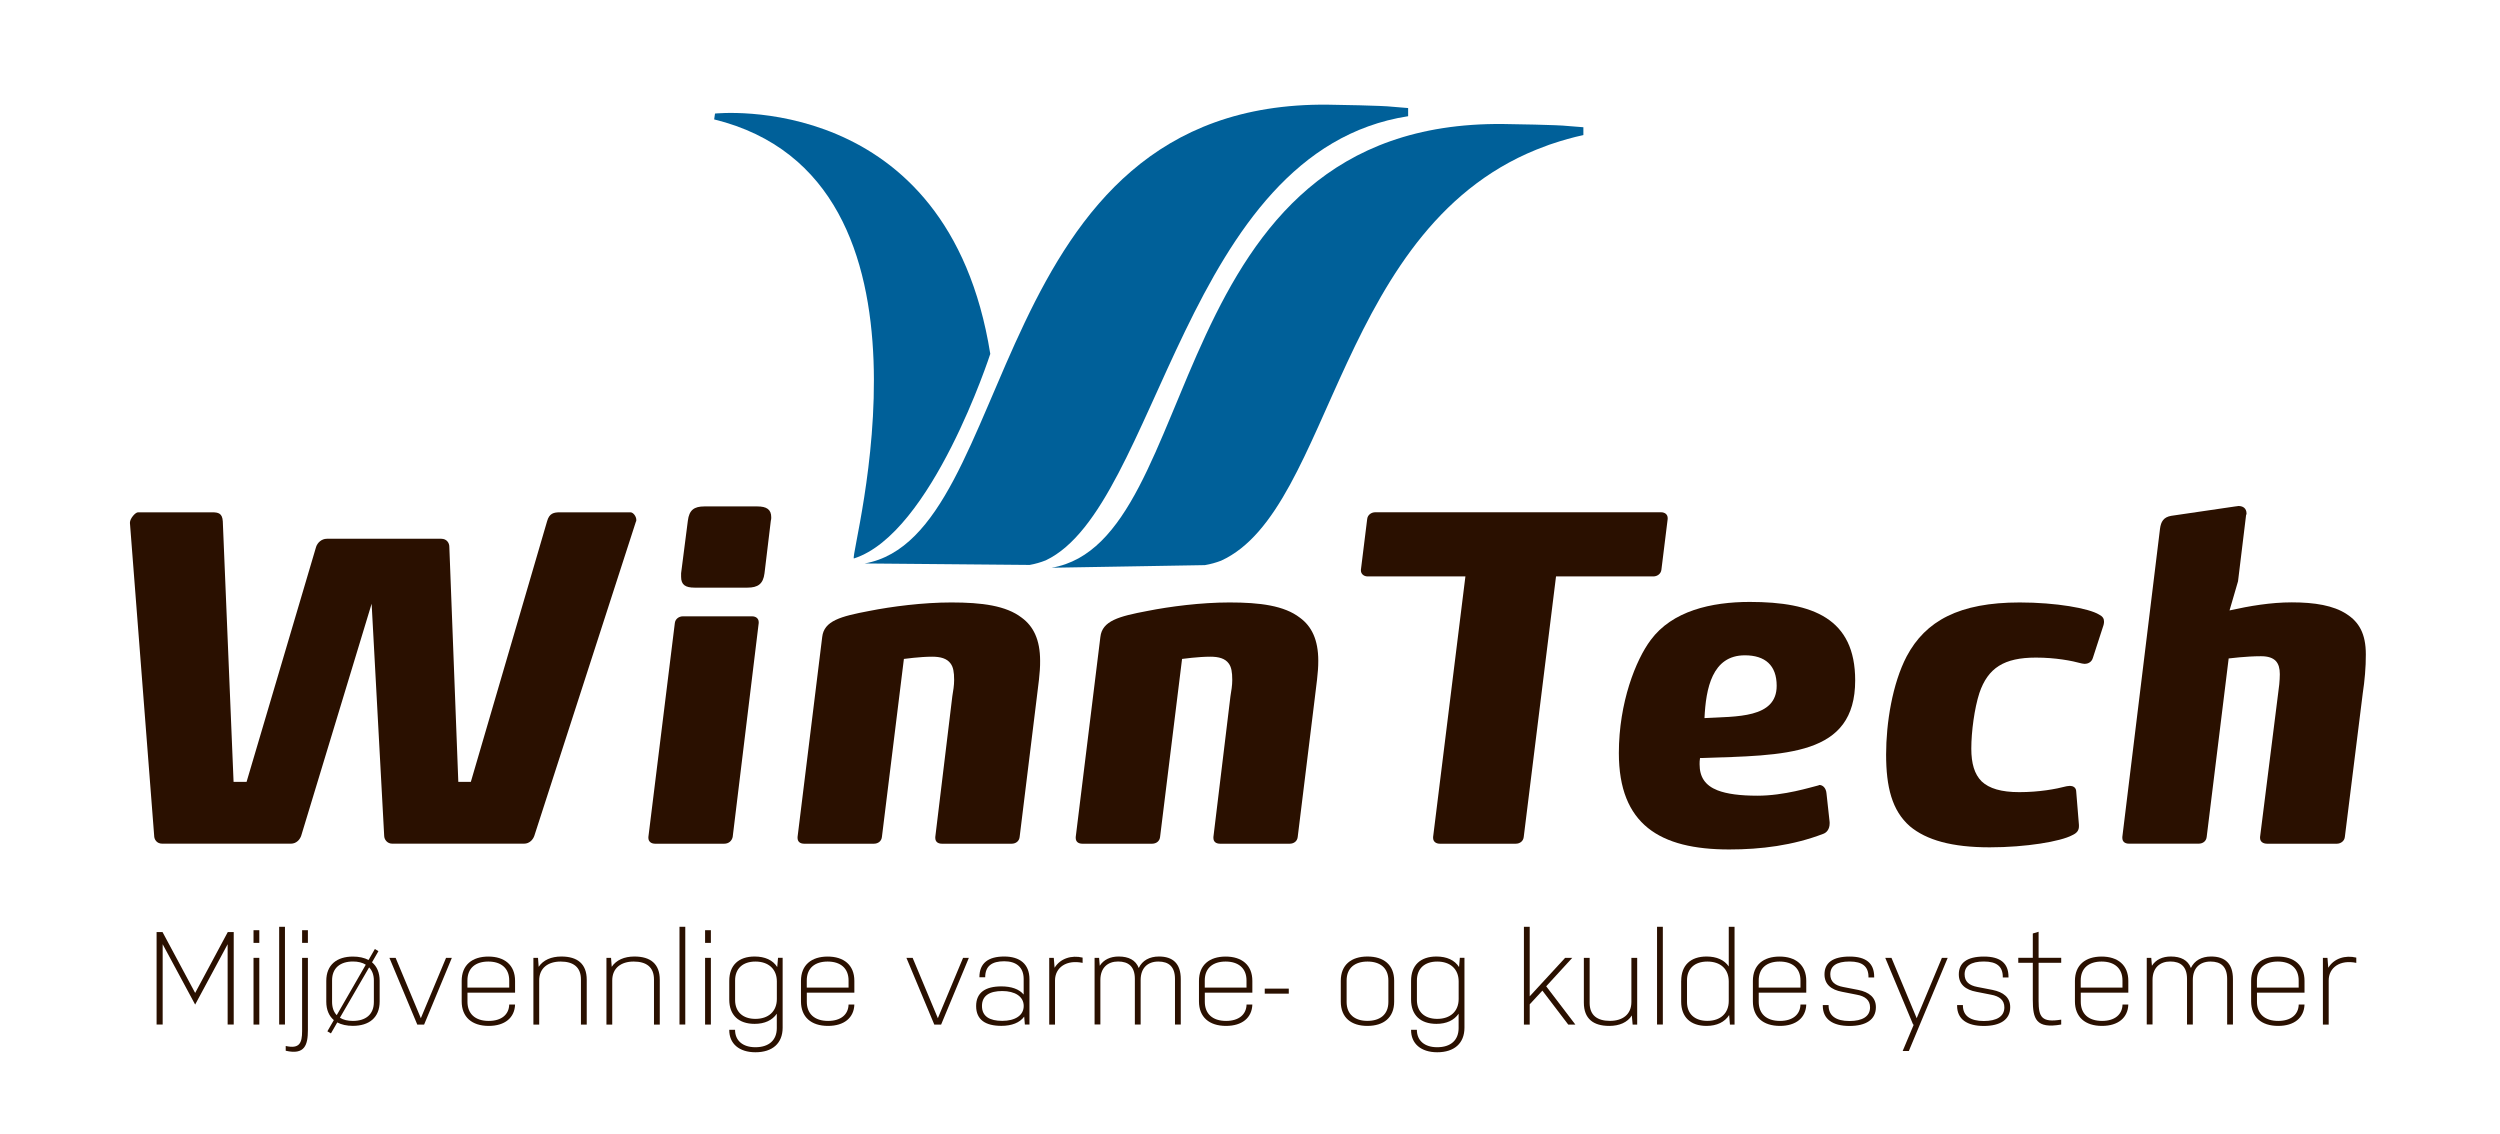 <?xml version="1.0" encoding="UTF-8"?> <!-- Generator: Adobe Illustrator 24.3.0, SVG Export Plug-In . SVG Version: 6.00 Build 0) --> <svg xmlns="http://www.w3.org/2000/svg" xmlns:xlink="http://www.w3.org/1999/xlink" version="1.1" id="Layer_1" x="0px" y="0px" viewBox="0 0 526.39 238.79" style="enable-background:new 0 0 526.39 238.79;" xml:space="preserve"> <style type="text/css"> .st0{fill:#006099;} .st1{fill:#2A1000;} </style> <g> <path class="st0" d="M179.79,117.59c-1.05-0.53,21.89-79.85-29.42-92.45l0.18-1.23c0,0,49.03-5.25,57.96,50.6 C208.51,74.52,196.25,112.34,179.79,117.59z"></path> <path class="st0" d="M220.2,117.98c23.75-11.29,29.02-86.19,76.29-93.51v-1.72l-3.27-0.27c-2.06-0.26-12.01-0.42-13.63-0.44 c-72.75-0.74-64.93,90.83-97.53,96.6c0.2,0,34.77,0.31,34.74,0.31C217.99,118.74,219.12,118.41,220.2,117.98z"></path> <path class="st0" d="M257.1,118.06c23.75-10.82,24.27-71.39,68.45-87.34c0.22-0.08,0.44-0.17,0.66-0.25 c0.23-0.08,0.47-0.15,0.7-0.23c2.07-0.7,4.22-1.31,6.48-1.8v-1.65l-3.27-0.26c-2.06-0.25-12.01-0.4-13.63-0.42 c-72.75-0.71-62.45,87.9-95.06,93.43c0.2,0,32.3-0.55,32.26-0.55C254.89,118.79,256.02,118.47,257.1,118.06z"></path> </g> <g> <path class="st1" d="M112.52,175.94c-0.28,0.85-1.04,1.7-2.17,1.7H82.59c-1.04,0-1.7-0.85-1.7-1.7l-2.64-48.82l-14.82,48.82 c-0.28,0.85-1.04,1.7-2.17,1.7h-27.1c-1.13,0-1.7-0.85-1.7-1.7l-5.1-65.81v-0.09c0-0.85,1.13-2.17,1.7-2.17h15.58 c1.32,0,2.17,0.19,2.27,1.89l2.27,54.86h2.74l14.64-49.48c0.28-0.85,1.13-1.7,2.27-1.7h24.08c1.13,0,1.7,0.85,1.7,1.7l1.89,49.48 h2.64l16.05-54.86c0.47-1.7,1.42-1.89,2.74-1.89h14.82c0.57,0,1.23,0.85,1.23,1.6c0,0.09,0,0.28-0.09,0.38L112.52,175.94z"></path> <path class="st1" d="M154.27,176.23c-0.19,0.85-0.85,1.42-1.79,1.42h-14.54c-0.85,0-1.42-0.47-1.42-1.23v-0.19l5.57-45.04 c0.09-0.85,0.85-1.42,1.7-1.42h14.54c0.85,0,1.42,0.47,1.42,1.23v0.19L154.27,176.23z M160.97,120.71 c-0.28,2.27-1.42,3.02-3.59,3.02h-11.14c-1.89,0-2.83-0.57-2.83-2.27v-0.76l1.42-11.05c0.28-2.27,1.32-3.02,3.49-3.02h11.14 c1.98,0,2.93,0.66,2.93,2.27c0,0.28,0,0.47-0.09,0.76L160.97,120.71z"></path> <path class="st1" d="M218.28,147.05l-3.59,29.18c-0.09,0.85-0.76,1.42-1.7,1.42h-14.64c-0.94,0-1.42-0.47-1.42-1.23v-0.19 l3.59-29.65c0.19-1.13,0.38-2.27,0.38-3.4c0-1.7-0.19-2.74-0.76-3.49c-0.76-1.04-2.08-1.42-3.87-1.42c-2.55,0-5.95,0.47-5.95,0.47 l-4.63,37.49c-0.09,0.85-0.76,1.42-1.7,1.42h-14.64c-0.94,0-1.42-0.47-1.42-1.23v-0.19l5.19-42.11c0.38-3.4,3.87-4.34,9.91-5.48 c4.72-0.94,11.33-1.79,17.28-1.79c6.42,0,11.52,0.66,14.82,3.21c2.45,1.79,3.87,4.63,3.87,9.06 C219.04,141.67,218.57,144.5,218.28,147.05z"></path> <path class="st1" d="M276.83,147.05l-3.59,29.18c-0.09,0.85-0.76,1.42-1.7,1.42h-14.63c-0.94,0-1.42-0.47-1.42-1.23v-0.19 l3.59-29.65c0.19-1.13,0.38-2.27,0.38-3.4c0-1.7-0.19-2.74-0.75-3.49c-0.75-1.04-2.08-1.42-3.87-1.42c-2.55,0-5.95,0.47-5.95,0.47 l-4.63,37.49c-0.09,0.85-0.76,1.42-1.7,1.42h-14.64c-0.94,0-1.42-0.47-1.42-1.23v-0.19l5.19-42.11c0.38-3.4,3.87-4.34,9.91-5.48 c4.72-0.94,11.33-1.79,17.28-1.79c6.42,0,11.52,0.66,14.82,3.21c2.46,1.79,3.87,4.63,3.87,9.06 C277.59,141.67,277.11,144.5,276.83,147.05z"></path> <path class="st1" d="M349.82,119.95c-0.09,0.85-0.85,1.42-1.7,1.42h-20.49l-6.8,54.86c-0.09,0.85-0.76,1.42-1.7,1.42h-15.96 c-0.85,0-1.42-0.47-1.42-1.23v-0.19l6.8-54.86h-20.58c-0.85,0-1.42-0.57-1.42-1.23v-0.19l1.32-10.67c0.09-0.85,0.85-1.42,1.7-1.42 h60.15c0.85,0,1.42,0.47,1.42,1.23v0.19L349.82,119.95z"></path> <path class="st1" d="M357.95,159.61c-0.09,0.47-0.09,0.94-0.09,1.32c0,2.64,1.13,4.44,3.78,5.48c1.98,0.76,4.72,1.13,8.4,1.13 c5.67,0,11.24-1.79,12.84-2.17c0.09,0,0.09-0.09,0.19-0.09c0.75,0,1.42,0.66,1.51,1.79l0.66,6.04v0.28c0,1.13-0.57,1.89-1.32,2.17 c-6.42,2.46-13.12,3.3-19.83,3.3c-14.64,0-23.23-5.29-23.23-20.3c0-10.67,3.59-19.64,6.7-23.79c4.53-6.14,12.75-8.03,20.87-8.03 c13.31,0,22.19,3.49,22.19,16.52C390.62,159.23,376.07,159.04,357.95,159.61z M367.39,137.98c-6.89,0-8.21,6.99-8.5,13.22 c6.7-0.38,15.2,0.09,15.2-6.8C374.09,140.06,371.64,137.98,367.39,137.98z"></path> <path class="st1" d="M440.66,138.55c-0.28,0.94-1.13,1.23-1.7,1.23c-0.28,0-0.57-0.09-0.66-0.09c-2.08-0.57-5.48-1.23-9.63-1.23 c-6.7,0-10.1,2.17-11.9,7.46c-1.04,3.21-1.7,8.12-1.7,11.71c0,3.12,0.66,5.38,2.17,6.89c1.6,1.51,4.15,2.27,7.93,2.27 c4.25,0,7.74-0.66,9.91-1.23c0.19,0,0.38-0.09,0.76-0.09c0.57,0,1.32,0.28,1.32,1.23l0.57,6.99v0.28c0,0.85-0.38,1.42-1.42,1.89 c-2.46,1.32-9.72,2.55-17.37,2.55c-7.93,0-13.31-1.51-16.81-4.44c-3.78-3.3-5-8.31-5-15.11c0-6.61,1.32-14.92,4.34-20.68 c3.97-7.46,11.05-11.33,23.79-11.33c7.65,0,14.54,1.23,16.71,2.55c0.75,0.38,1.04,0.85,1.04,1.42c0,0.19,0,0.47-0.09,0.76 L440.66,138.55z"></path> <path class="st1" d="M497.5,145.92l-3.78,30.31c-0.09,0.85-0.85,1.42-1.7,1.42h-14.64c-0.94,0-1.51-0.47-1.51-1.23v-0.19 l3.78-30.03c0.19-1.23,0.38-2.93,0.38-4.25c0-2.36-0.94-3.78-3.97-3.78c-3.12,0-6.8,0.47-6.8,0.47l-4.63,37.58 c-0.09,0.85-0.75,1.42-1.7,1.42h-14.64c-0.94,0-1.42-0.47-1.42-1.23v-0.19l7.93-64.87c0.19-1.51,0.75-2.46,2.36-2.74l13.5-1.98 c0.28,0,0.47-0.09,0.66-0.09c0.94,0,1.7,0.47,1.7,1.6c0,0.09,0,0.19-0.09,0.28l-1.7,13.97l-1.79,6.14c4.25-0.95,8.69-1.7,13.12-1.7 c4.82,0,8.78,0.66,11.52,2.46c2.64,1.7,4.06,4.15,4.06,8.5C498.16,140.44,497.88,143.46,497.5,145.92z"></path> </g> <g> <path class="st1" d="M47.93,198.81l-6.84,12.71l-6.84-12.71v16.91h-1.28v-19.47h1.25l6.87,12.82l6.87-12.82h1.25v19.47h-1.28 V198.81z"></path> <path class="st1" d="M53.38,195.86h1.22v2.67h-1.22V195.86z M53.38,201.68h1.22v14.05h-1.22V201.68z"></path> <path class="st1" d="M58.77,195.14H60v20.58h-1.22V195.14z"></path> <path class="st1" d="M63.61,201.68h1.22v15.19c0,3.14-0.64,5.31-4.67,4.37v-1c2.87,0.64,3.45-0.58,3.45-3.12V201.68z M63.61,195.86 h1.22v2.67h-1.22V195.86z"></path> <path class="st1" d="M78.33,202.62c1.03,0.86,1.61,2.17,1.61,3.89v4.37c0,3.39-2.23,5.12-5.65,5.12c-1.28,0-2.39-0.25-3.28-0.72 l-1.33,2.31l-0.75-0.44l1.36-2.36c-1-0.86-1.59-2.14-1.59-3.89v-4.37c0-3.39,2.23-5.12,5.62-5.12c1.28,0,2.39,0.25,3.28,0.72 l1.33-2.31l0.75,0.45L78.33,202.62z M70.9,213.75l6.12-10.63c-0.72-0.45-1.64-0.67-2.7-0.67c-2.64,0-4.4,1.33-4.4,3.98v4.53 C69.93,212.17,70.26,213.08,70.9,213.75z M78.72,206.44c0-1.17-0.36-2.11-1-2.75l-6.15,10.6c0.72,0.45,1.64,0.67,2.73,0.67 c2.67,0,4.42-1.33,4.42-3.98V206.44z"></path> <path class="st1" d="M87.86,215.73l-5.87-14.05h1.31l5.31,12.71l5.31-12.71h1.22l-5.84,14.05H87.86z"></path> <path class="st1" d="M108.45,211.5c-0.08,2.78-2.14,4.51-5.54,4.51c-3.56,0-5.7-1.86-5.7-5.17v-4.31c0-3.37,2.23-5.12,5.62-5.12 c3.37,0,5.62,1.75,5.62,5.12v2.48H98.43v1.92c0,2.5,1.59,4.03,4.48,4.03c2.7,0,4.26-1.36,4.31-3.45H108.45z M98.43,207.94h8.79 v-1.5c0-2.61-1.75-3.98-4.4-3.98c-2.67,0-4.4,1.36-4.4,3.98V207.94z"></path> <path class="st1" d="M112.31,201.68h0.97l0.14,1.89c0.95-1.42,2.64-2.17,4.78-2.17c3.37,0,5.34,1.53,5.34,4.9v9.43h-1.22v-9.49 c0-2.64-1.64-3.78-4.28-3.78s-4.51,1.36-4.51,3.98v9.29h-1.22V201.68z"></path> <path class="st1" d="M127.69,201.68h0.97l0.14,1.89c0.95-1.42,2.64-2.17,4.78-2.17c3.37,0,5.34,1.53,5.34,4.9v9.43h-1.22v-9.49 c0-2.64-1.64-3.78-4.28-3.78s-4.51,1.36-4.51,3.98v9.29h-1.22V201.68z"></path> <path class="st1" d="M143.07,195.14h1.22v20.58h-1.22V195.14z"></path> <path class="st1" d="M148.46,195.86h1.22v2.67h-1.22V195.86z M148.46,201.68h1.22v14.05h-1.22V201.68z"></path> <path class="st1" d="M153.55,206.52c0-3.28,1.98-5.12,5.34-5.12c2.17,0,3.84,0.75,4.76,2.22l0.17-1.95h0.97v14.72 c0,3.28-2.14,5.17-5.73,5.17c-3.42,0-5.54-1.81-5.51-4.73h1.22c0,2.25,1.59,3.67,4.28,3.67c2.87,0,4.51-1.5,4.51-4.03v-3.03 c-0.95,1.39-2.56,2.14-4.67,2.14c-3.37,0-5.34-1.84-5.34-5.12V206.52z M154.78,210.55c0,2.53,1.64,3.98,4.28,3.98 c2.73,0,4.51-1.56,4.51-4.2v-3.67c0-2.64-1.78-4.2-4.51-4.2c-2.64,0-4.28,1.45-4.28,3.98V210.55z"></path> <path class="st1" d="M179.89,211.5c-0.08,2.78-2.14,4.51-5.54,4.51c-3.56,0-5.7-1.86-5.7-5.17v-4.31c0-3.37,2.23-5.12,5.62-5.12 c3.37,0,5.62,1.75,5.62,5.12v2.48h-10.01v1.92c0,2.5,1.59,4.03,4.48,4.03c2.7,0,4.26-1.36,4.31-3.45H179.89z M169.88,207.94h8.79 v-1.5c0-2.61-1.75-3.98-4.4-3.98c-2.67,0-4.4,1.36-4.4,3.98V207.94z"></path> <path class="st1" d="M196.72,215.73l-5.87-14.05h1.31l5.31,12.71l5.31-12.71H204l-5.84,14.05H196.72z"></path> <path class="st1" d="M210.84,207.69c2.09,0,3.75,0.56,4.7,1.72v-3.28c0-2.5-1.59-3.73-4.09-3.73c-2.56,0-4.01,0.97-4.01,3.37h-1.22 c0-3.03,1.92-4.37,5.23-4.37c3.25,0,5.31,1.56,5.31,4.78v9.54h-0.97l-0.14-1.67c-0.92,1.28-2.61,1.95-4.81,1.95 c-3.34,0-5.31-1.28-5.31-4.17C205.53,208.97,207.51,207.69,210.84,207.69z M211.04,214.95c2.64,0,4.51-1.11,4.51-3.14 c0-2-1.86-3.14-4.51-3.14s-4.28,0.95-4.28,3.14C206.76,214.03,208.4,214.95,211.04,214.95z"></path> <path class="st1" d="M220.91,201.68h0.97l0.17,2.09c1.2-1.98,3.59-2.7,5.9-2.14v1.11c-3.37-0.72-5.81,0.95-5.81,3.7v9.29h-1.22 V201.68z"></path> <path class="st1" d="M230.45,201.68h0.97l0.14,1.67c0.81-1.28,2.23-1.95,3.98-1.95c2.11,0,3.59,0.75,4.23,2.42 c0.75-1.59,2.28-2.42,4.26-2.42c2.92,0,4.59,1.47,4.59,4.76v9.57h-1.22v-9.6c0-2.59-1.31-3.67-3.5-3.67c-2.2,0-3.73,1.31-3.73,3.89 v9.37h-1.22v-9.6c0-2.59-1.33-3.67-3.53-3.67c-2.17,0-3.73,1.31-3.73,3.89v9.37h-1.22V201.68z"></path> <path class="st1" d="M263.69,211.5c-0.08,2.78-2.14,4.51-5.54,4.51c-3.56,0-5.7-1.86-5.7-5.17v-4.31c0-3.37,2.23-5.12,5.62-5.12 c3.37,0,5.62,1.75,5.62,5.12v2.48h-10.01v1.92c0,2.5,1.59,4.03,4.48,4.03c2.7,0,4.26-1.36,4.31-3.45H263.69z M253.67,207.94h8.79 v-1.5c0-2.61-1.75-3.98-4.39-3.98c-2.67,0-4.4,1.36-4.4,3.98V207.94z"></path> <path class="st1" d="M266.3,208.16h5.06v1.06h-5.06V208.16z"></path> <path class="st1" d="M293.55,210.89c0,3.39-2.23,5.12-5.65,5.12c-3.37,0-5.59-1.72-5.59-5.12v-4.37c0-3.39,2.23-5.12,5.62-5.12 s5.62,1.72,5.62,5.12V210.89z M292.33,206.44c0-2.64-1.75-3.98-4.39-3.98s-4.4,1.33-4.4,3.98v4.53c0,2.64,1.75,3.98,4.37,3.98 c2.67,0,4.42-1.33,4.42-3.98V206.44z"></path> <path class="st1" d="M297.11,206.52c0-3.28,1.97-5.12,5.34-5.12c2.17,0,3.84,0.75,4.76,2.22l0.17-1.95h0.97v14.72 c0,3.28-2.14,5.17-5.73,5.17c-3.42,0-5.54-1.81-5.51-4.73h1.22c0,2.25,1.59,3.67,4.28,3.67c2.87,0,4.51-1.5,4.51-4.03v-3.03 c-0.95,1.39-2.56,2.14-4.67,2.14c-3.37,0-5.34-1.84-5.34-5.12V206.52z M298.34,210.55c0,2.53,1.64,3.98,4.28,3.98 c2.73,0,4.51-1.56,4.51-4.2v-3.67c0-2.64-1.78-4.2-4.51-4.2c-2.64,0-4.28,1.45-4.28,3.98V210.55z"></path> <path class="st1" d="M324.76,208.58l-2.67,2.89v4.26h-1.22v-20.58h1.22v14.63l7.45-8.09h1.5l-5.48,5.98l6.15,8.07h-1.5 L324.76,208.58z"></path> <path class="st1" d="M344.73,215.73h-0.97l-0.17-1.92c-0.92,1.47-2.62,2.2-4.76,2.2c-3.37,0-5.34-1.53-5.34-4.9v-9.43h1.22v9.49 c0,2.64,1.64,3.78,4.28,3.78s4.51-1.33,4.51-3.98v-9.29h1.22V215.73z"></path> <path class="st1" d="M348.9,195.14h1.22v20.58h-1.22V195.14z"></path> <path class="st1" d="M353.99,206.52c0-3.28,1.97-5.12,5.34-5.12c2.11,0,3.73,0.72,4.67,2.09v-8.34h1.22v20.58h-0.97l-0.17-2 c-0.92,1.47-2.59,2.28-4.76,2.28c-3.37,0-5.34-1.84-5.34-5.12V206.52z M355.21,210.97c0,2.53,1.64,3.98,4.28,3.98 c2.73,0,4.51-1.56,4.51-4.2v-4.09c0-2.64-1.75-4.2-4.51-4.2c-2.64,0-4.28,1.45-4.28,3.95V210.97z"></path> <path class="st1" d="M380.32,211.5c-0.08,2.78-2.14,4.51-5.54,4.51c-3.56,0-5.7-1.86-5.7-5.17v-4.31c0-3.37,2.23-5.12,5.62-5.12 c3.37,0,5.62,1.75,5.62,5.12v2.48h-10.01v1.92c0,2.5,1.59,4.03,4.48,4.03c2.7,0,4.26-1.36,4.31-3.45H380.32z M370.31,207.94h8.79 v-1.5c0-2.61-1.75-3.98-4.39-3.98c-2.67,0-4.4,1.36-4.4,3.98V207.94z"></path> <path class="st1" d="M390.95,209.44l-3.09-0.61c-2.28-0.42-3.7-1.56-3.7-3.67c0-2.42,1.72-3.75,5.29-3.75 c3.48,0,5.17,1.42,5.17,4.26v0.14h-1.2v-0.11c0-2.17-1.25-3.25-3.98-3.25c-2.78,0-4.06,0.97-4.06,2.7c0,1.53,0.95,2.34,2.73,2.67 l3.14,0.61c2.31,0.47,3.73,1.58,3.73,3.64c0,2.62-2.09,3.95-5.56,3.95c-3.53,0-5.62-1.42-5.62-4.26v-0.14h1.22v0.08 c0,2.2,1.58,3.28,4.39,3.28c2.75,0,4.34-0.97,4.34-2.87C393.76,210.58,392.7,209.75,390.95,209.44z"></path> <path class="st1" d="M400.62,221.29l2.34-5.56h-0.14l-5.87-14.05h1.31l5.31,12.71l5.31-12.71h1.22l-8.18,19.61H400.62z"></path> <path class="st1" d="M419.23,209.44l-3.09-0.61c-2.28-0.42-3.7-1.56-3.7-3.67c0-2.42,1.72-3.75,5.29-3.75 c3.48,0,5.17,1.42,5.17,4.26v0.14h-1.2v-0.11c0-2.17-1.25-3.25-3.98-3.25c-2.78,0-4.06,0.97-4.06,2.7c0,1.53,0.95,2.34,2.73,2.67 l3.14,0.61c2.31,0.47,3.73,1.58,3.73,3.64c0,2.62-2.09,3.95-5.56,3.95c-3.53,0-5.62-1.42-5.62-4.26v-0.14h1.22v0.08 c0,2.2,1.58,3.28,4.39,3.28c2.75,0,4.34-0.97,4.34-2.87C422.04,210.58,420.98,209.75,419.23,209.44z"></path> <path class="st1" d="M429.24,210.77c0,3.37,0.64,4.59,4.76,3.92v1.03c-5.34,0.95-5.98-1.22-5.98-5.2v-7.79h-3.06v-1.06h3.06v-5.12 l1.22-0.36v5.48H434v1.06h-4.76V210.77z"></path> <path class="st1" d="M448.13,211.5c-0.08,2.78-2.14,4.51-5.54,4.51c-3.56,0-5.7-1.86-5.7-5.17v-4.31c0-3.37,2.23-5.12,5.62-5.12 c3.37,0,5.62,1.75,5.62,5.12v2.48h-10.01v1.92c0,2.5,1.59,4.03,4.48,4.03c2.7,0,4.26-1.36,4.31-3.45H448.13z M438.11,207.94h8.79 v-1.5c0-2.61-1.75-3.98-4.39-3.98c-2.67,0-4.4,1.36-4.4,3.98V207.94z"></path> <path class="st1" d="M451.99,201.68h0.97l0.14,1.67c0.81-1.28,2.22-1.95,3.98-1.95c2.11,0,3.59,0.75,4.23,2.42 c0.75-1.59,2.28-2.42,4.26-2.42c2.92,0,4.59,1.47,4.59,4.76v9.57h-1.22v-9.6c0-2.59-1.31-3.67-3.5-3.67c-2.2,0-3.73,1.31-3.73,3.89 v9.37h-1.22v-9.6c0-2.59-1.33-3.67-3.53-3.67c-2.17,0-3.73,1.31-3.73,3.89v9.37h-1.22V201.68z"></path> <path class="st1" d="M485.23,211.5c-0.08,2.78-2.14,4.51-5.54,4.51c-3.56,0-5.7-1.86-5.7-5.17v-4.31c0-3.37,2.23-5.12,5.62-5.12 c3.37,0,5.62,1.75,5.62,5.12v2.48h-10.01v1.92c0,2.5,1.59,4.03,4.48,4.03c2.7,0,4.26-1.36,4.31-3.45H485.23z M475.21,207.94H484 v-1.5c0-2.61-1.75-3.98-4.39-3.98c-2.67,0-4.4,1.36-4.4,3.98V207.94z"></path> <path class="st1" d="M489.09,201.68h0.97l0.17,2.09c1.2-1.98,3.59-2.7,5.9-2.14v1.11c-3.37-0.72-5.81,0.95-5.81,3.7v9.29h-1.22 V201.68z"></path> </g> </svg> 
